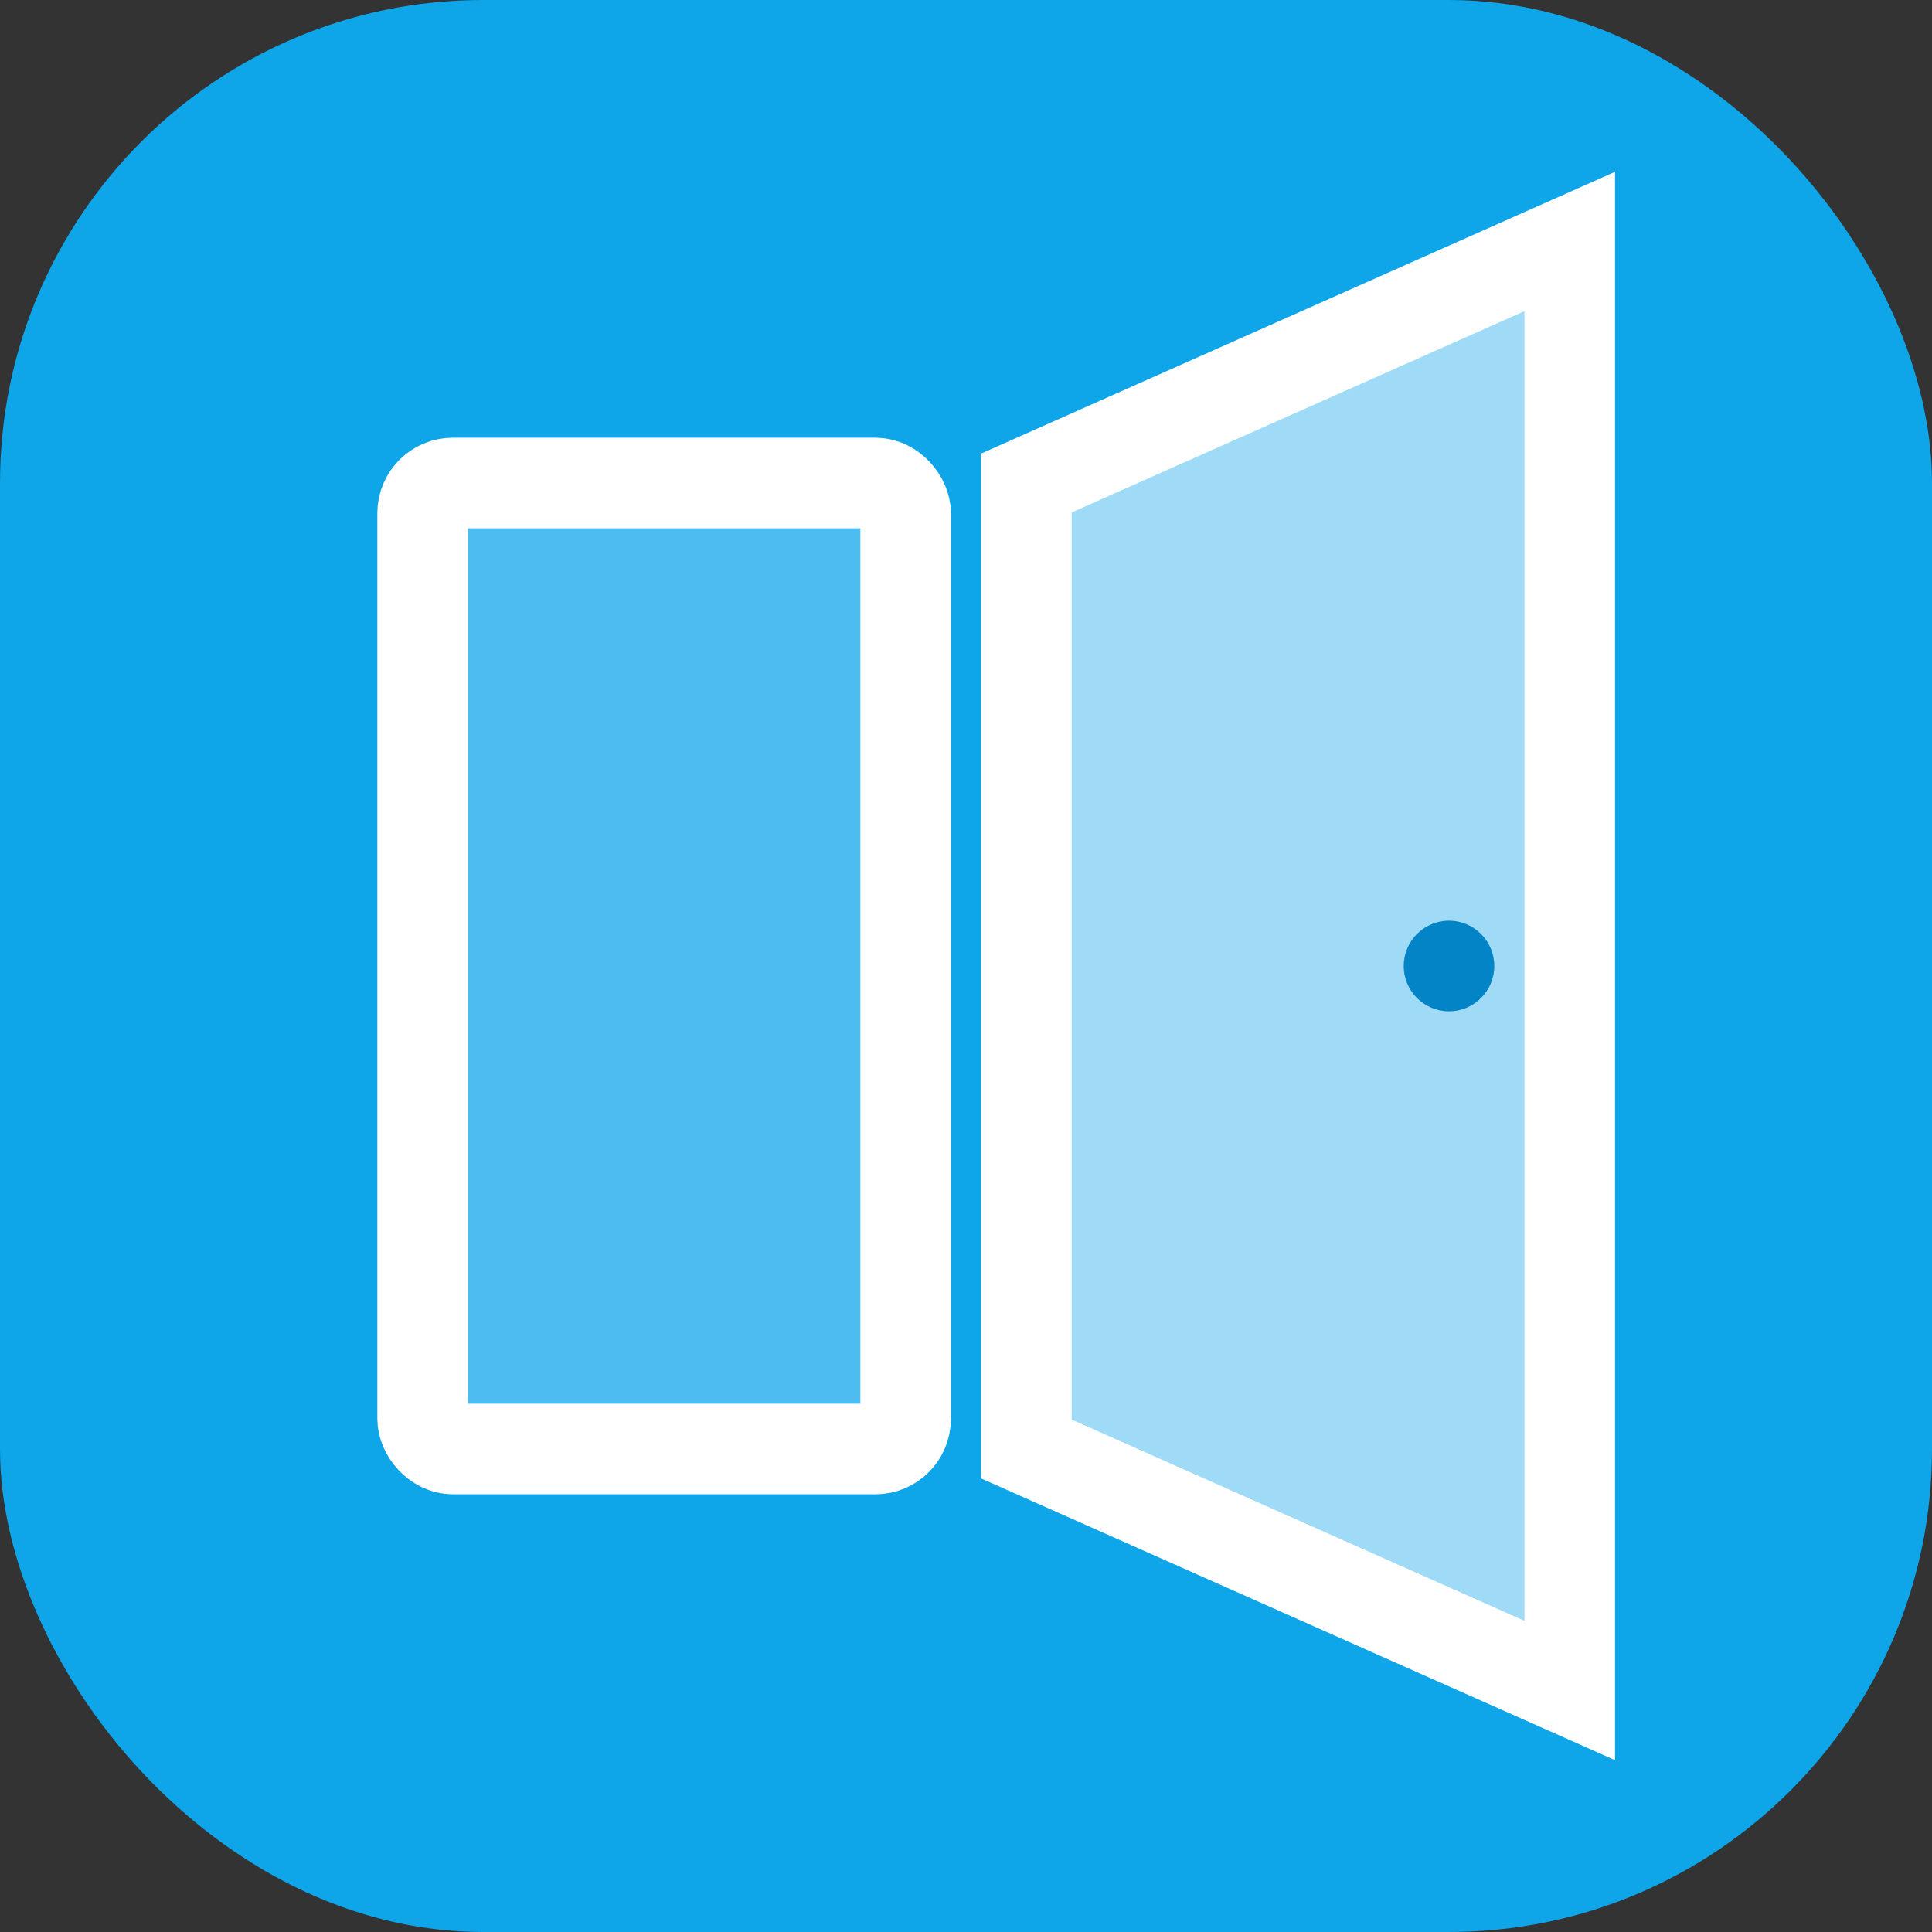 <svg width="64" height="64" viewBox="0 0 64 64" fill="none" xmlns="http://www.w3.org/2000/svg">
  <rect x="0" y="0" width="64" height="64" fill="#333333" stroke="none"/>
  <!-- 배경: 둥근 사각형 (맑은 하늘색) -->
  <rect width="64" height="64" rx="16" fill="#0EA5E9"/>
  
  <!-- 왼쪽 창문 (닫혀있는 고정창) -->
  <rect x="14" y="16" width="16" height="32" rx="1" stroke="white" stroke-width="3" fill="#E0F2FE" fill-opacity="0.3"/>
  
  <!-- 오른쪽 창문 (열려있는 모습 - 원근감 적용) -->
  <!-- 위쪽과 아래쪽이 벌어져서 열린 느낌을 줍니다 -->
  <path d="M34 16 L52 8 V56 L34 48 V16Z" stroke="white" stroke-width="3" fill="#FFFFFF" fill-opacity="0.6"/>
  
  <!-- 창문 손잡이 디테일 (선택 사항) -->
  <circle cx="48" cy="32" r="1.5" fill="#0284C7"/>
</svg>

